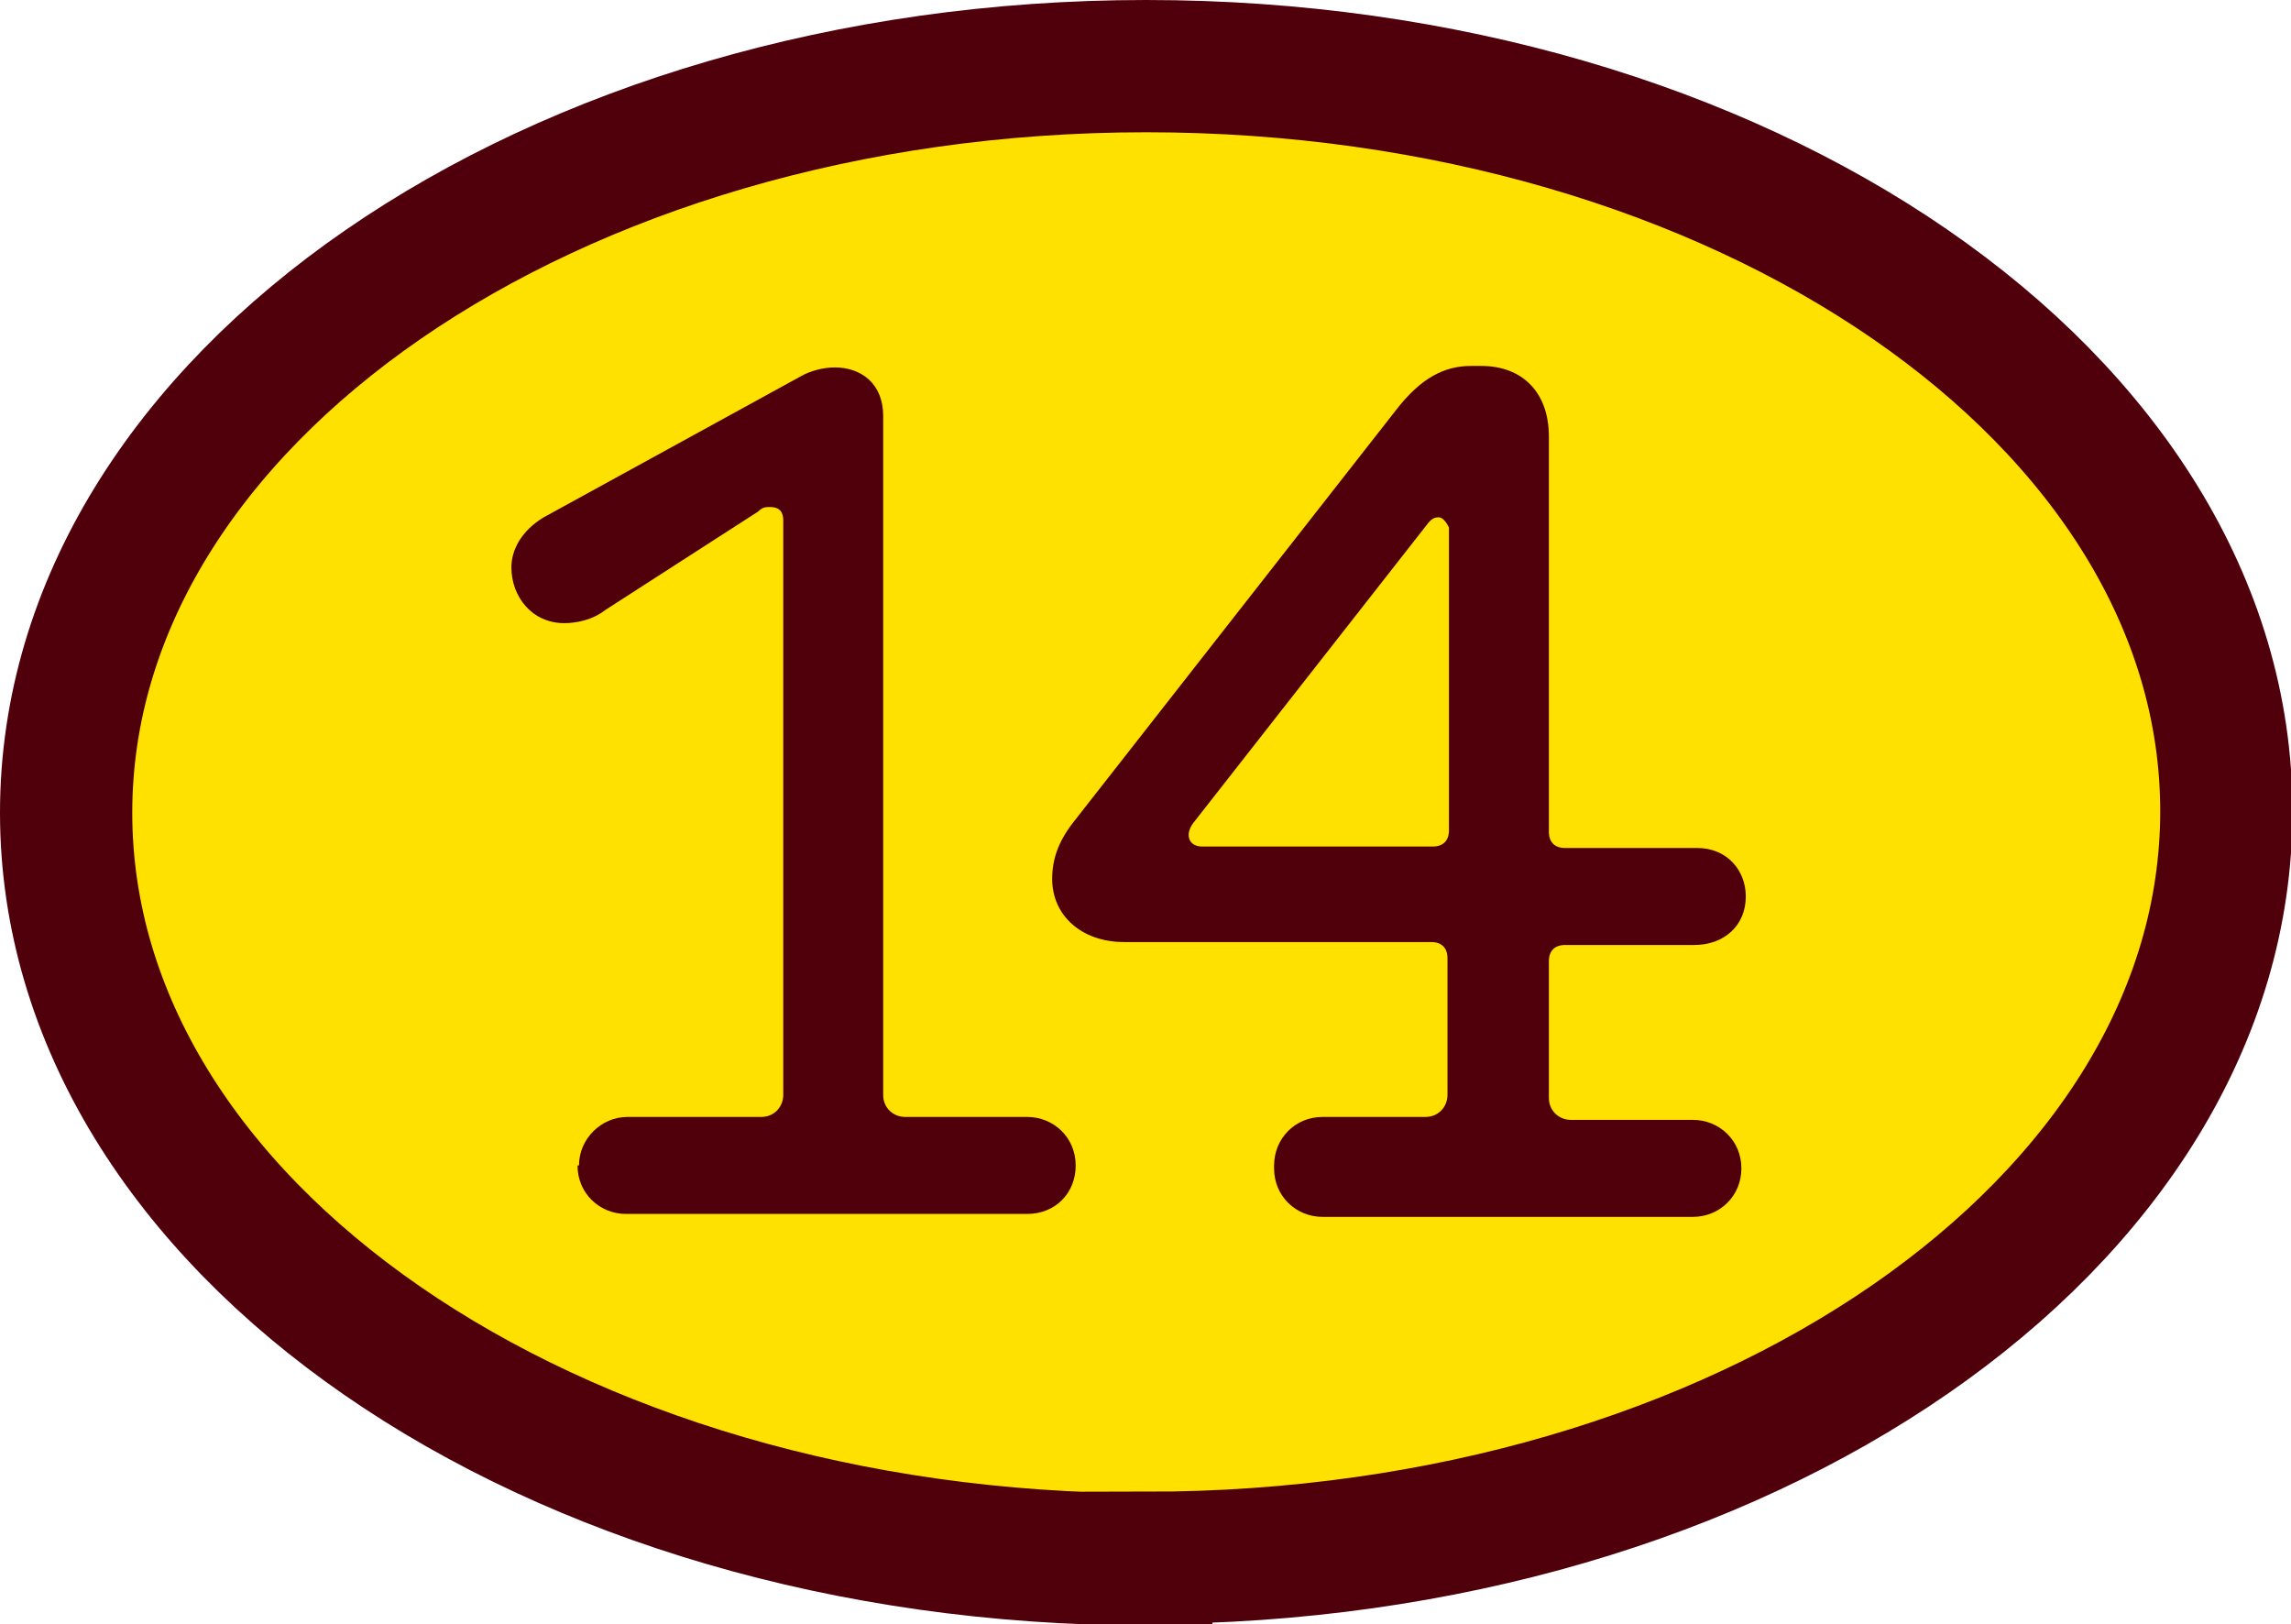 <?xml version="1.0" encoding="UTF-8"?><svg id="Layer_2" xmlns="http://www.w3.org/2000/svg" viewBox="0 0 15.59 11.05"><defs><style>.cls-1{fill:#ffe100;}.cls-2{fill:#50000a;}.cls-3{fill:none;stroke:#50000a;stroke-width:.9px;}</style></defs><g id="Layer_1-2"><path class="cls-1" d="M7.8,10.6c4.06,0,7.35-2.27,7.35-5.08S11.85.45,7.8.45.45,2.72.45,5.53s3.29,5.08,7.35,5.08"/><path class="cls-3" d="M7.8,10.6c4.06,0,7.35-2.27,7.35-5.08S11.85.45,7.8.45.45,2.72.45,5.53s3.29,5.08,7.35,5.08Z"/><path class="cls-2" d="M3.94,7.93c0-.18.15-.33.33-.33h.91c.09,0,.15-.07.15-.15v-3.91c0-.05-.02-.09-.09-.09-.03,0-.05,0-.08.03l-1.04.67c-.09.07-.2.09-.28.09-.22,0-.36-.18-.36-.38,0-.12.07-.25.22-.34l1.75-.96c.07-.04.16-.06.23-.06.18,0,.33.11.33.33v4.62c0,.09.07.15.15.15h.83c.18,0,.33.14.33.33s-.14.33-.33.33h-2.73c-.18,0-.33-.14-.33-.33Z"/><path class="cls-2" d="M8.67,7.93c0-.18.14-.33.33-.33h.7c.09,0,.15-.07.15-.15v-.93c0-.07-.04-.11-.11-.11h-2.09c-.29,0-.49-.18-.49-.43,0-.13.04-.25.14-.38l2.2-2.81c.17-.22.33-.3.51-.3h.07c.28,0,.46.18.46.48v2.69c0,.07.04.11.11.11h.9c.2,0,.33.15.33.33,0,.2-.15.33-.35.33h-.88c-.07,0-.11.04-.11.11v.93c0,.09.07.15.15.15h.83c.18,0,.33.14.33.33s-.15.33-.33.33h-2.52c-.18,0-.33-.14-.33-.33ZM9.86,5.65v-2.06s-.03-.07-.07-.07c-.03,0-.05.01-.08.05l-1.59,2.03c-.06.08-.03.16.06.16h1.57c.07,0,.11-.04.11-.11Z"/></g></svg>